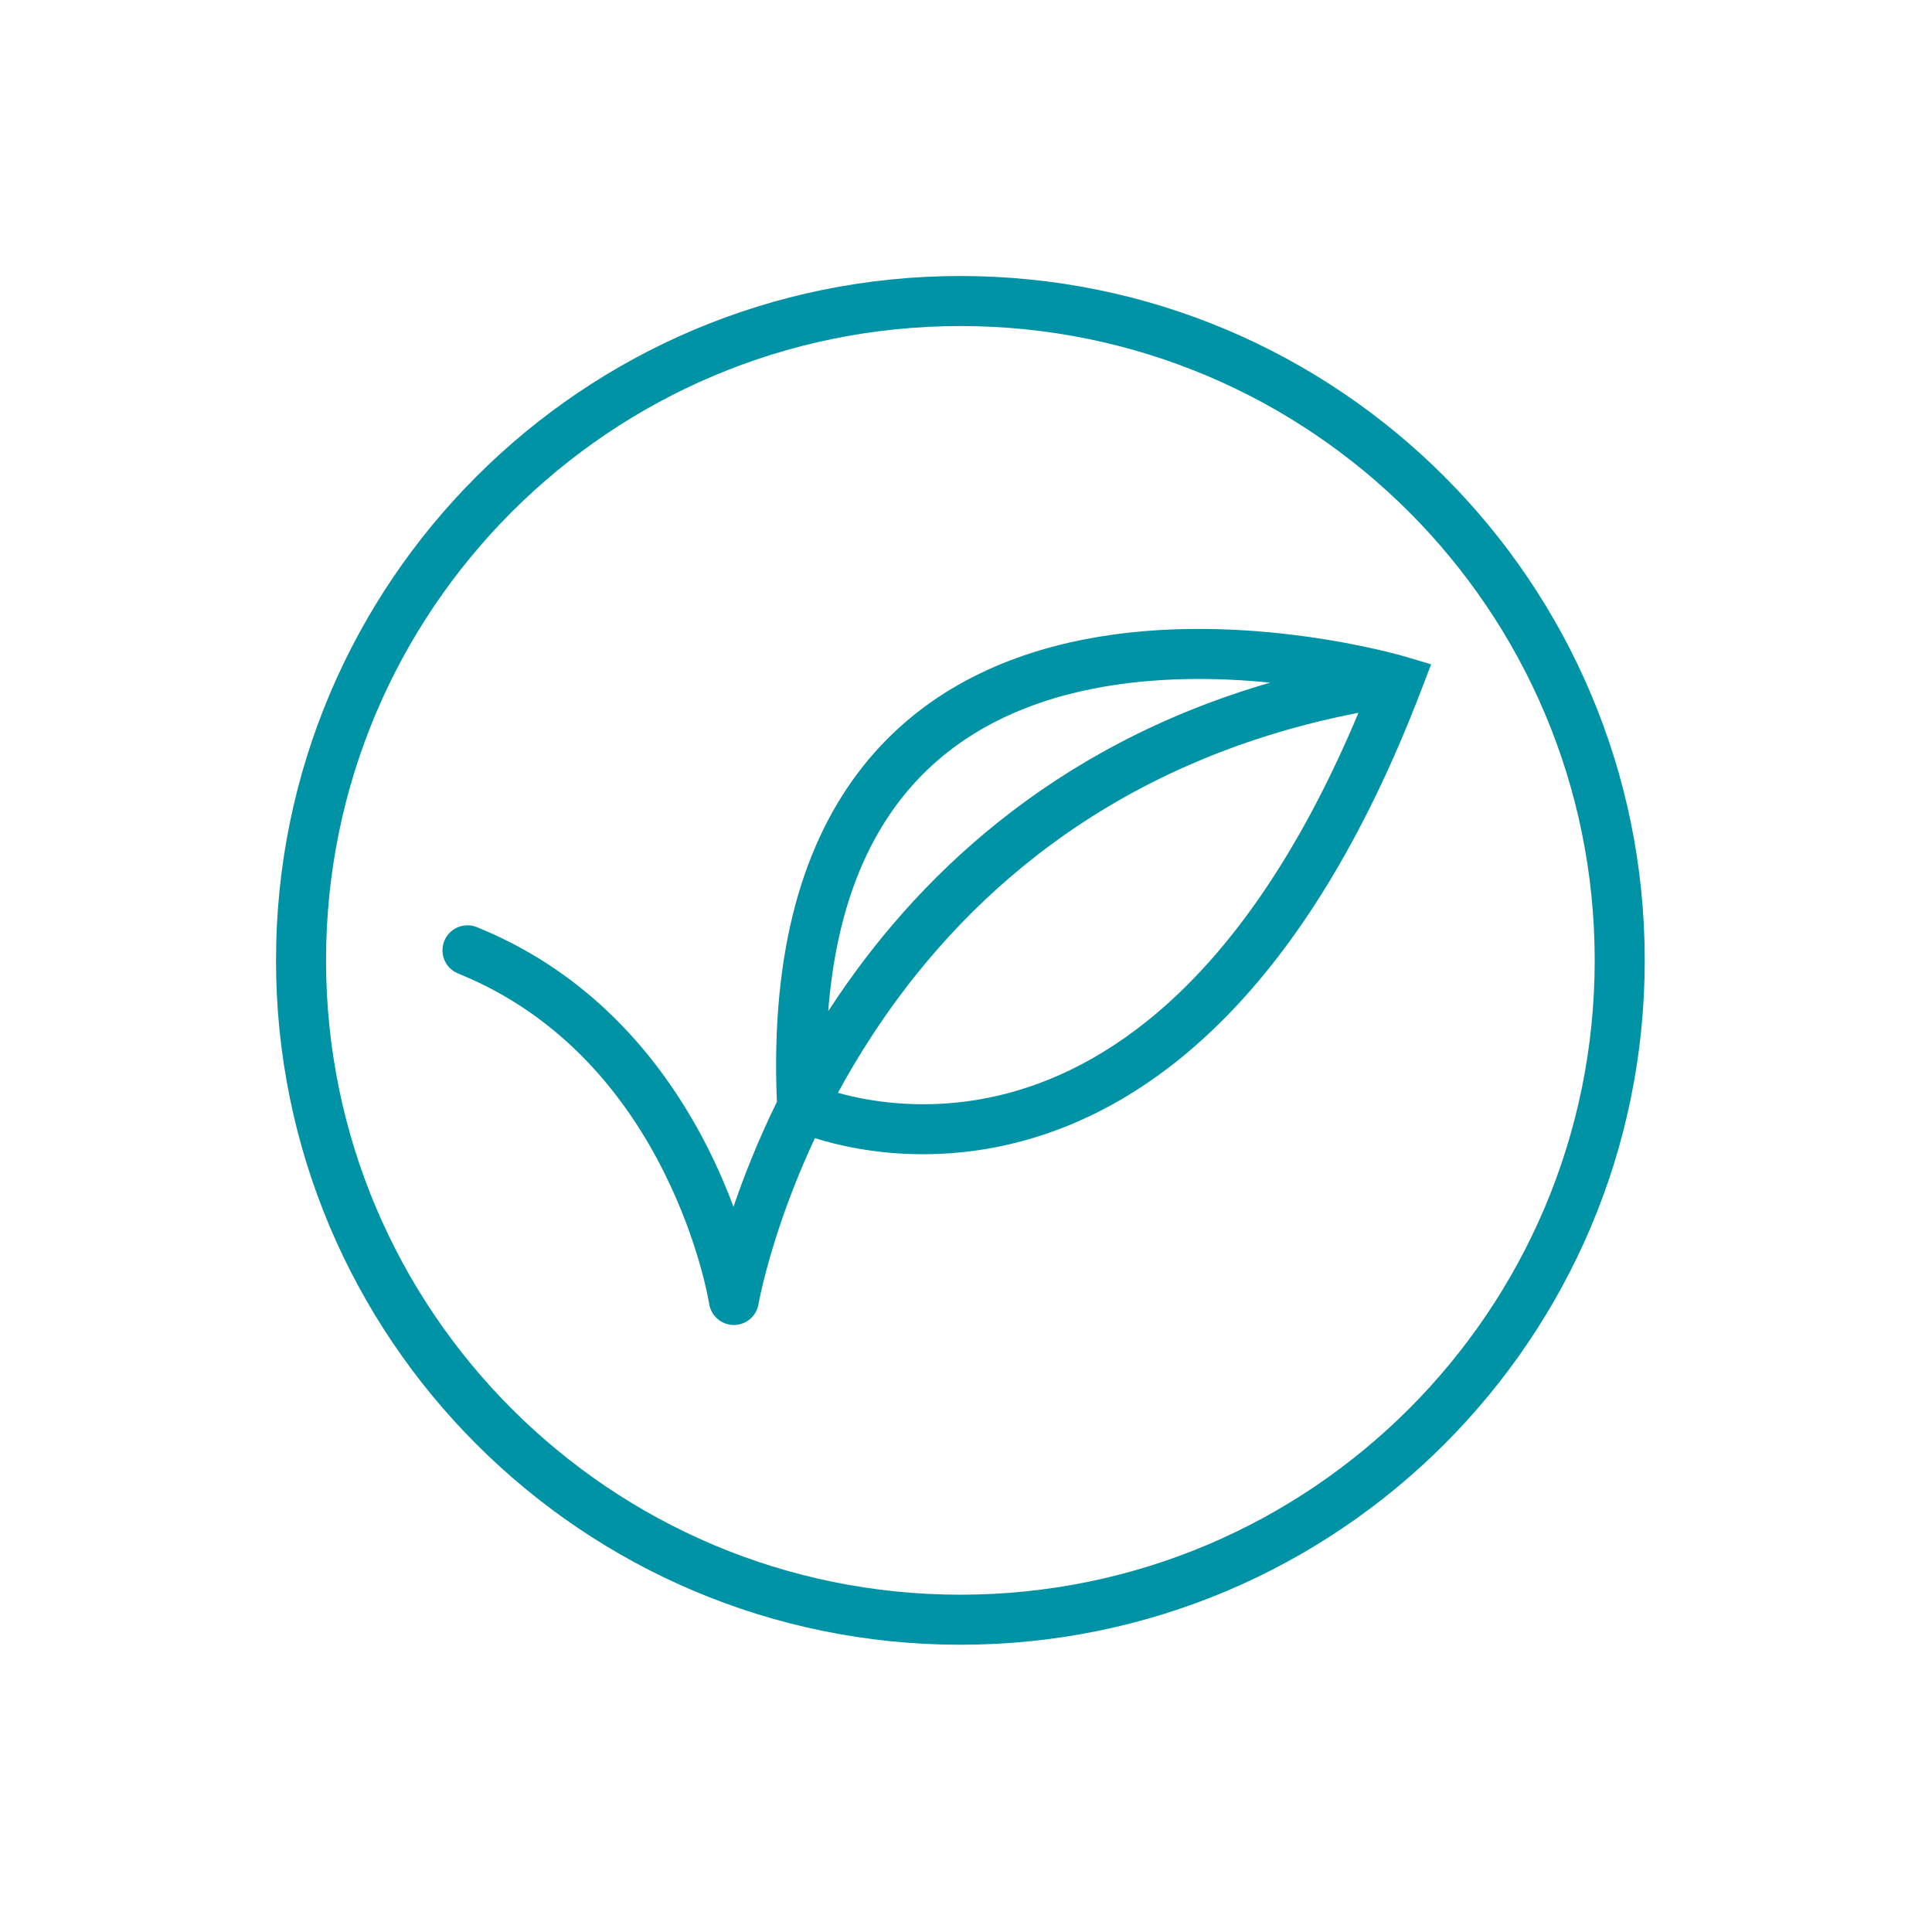 <svg fill="none" height="70" viewBox="0 0 70 70" width="70" xmlns="http://www.w3.org/2000/svg" xmlns:xlink="http://www.w3.org/1999/xlink"><filter id="a" color-interpolation-filters="sRGB" filterUnits="userSpaceOnUse" height="70" width="70" x="0" y="0"><feFlood flood-opacity="0" result="BackgroundImageFix"/><feBlend in="SourceGraphic" in2="BackgroundImageFix" mode="normal" result="shape"/><feGaussianBlur result="effect1_foregroundBlur_2264_427" stdDeviation="2.5"/></filter><g filter="url(#a)"><circle cx="35" cy="35" fill="#fff" r="30"/></g><path clip-rule="evenodd" d="m34.796 11.813c-12.693 0-22.983 10.29-22.983 22.983 0 12.693 10.29 22.983 22.983 22.983 12.693 0 22.983-10.29 22.983-22.983 0-12.693-10.29-22.983-22.983-22.983zm-24.796 22.983c0-13.694 11.102-24.796 24.796-24.796 13.694 0 24.796 11.102 24.796 24.796 0 13.694-11.102 24.796-24.796 24.796-13.694 0-24.796-11.102-24.796-24.796zm40.952-10.994c-.023-.008-.046-.015-.07-.021l-.039-.011c-.047-.013-.115-.032-.203-.056-.175-.046-.429-.111-.749-.184-.64-.146-1.549-.329-2.635-.476-2.163-.294-5.073-.455-7.975.114-2.908.571-5.864 1.888-8.011 4.594-2.12 2.673-3.358 6.582-3.122 12.162-.692 1.412-1.202 2.714-1.572 3.8-.244-.654-.549-1.372-.926-2.121-1.448-2.872-3.999-6.242-8.372-8.011-.464-.188-.992.036-1.18.5-.188.464.036.992.5 1.18 3.831 1.549 6.106 4.513 7.433 7.146.662 1.314 1.081 2.531 1.333 3.417.126.443.21.801.261 1.045.026.122.044.215.055.277.006.03.009.053.012.067l.002.014 0.0.001 0.0.001 0.0 0v0c.068.439.445.763.888.767.444.003.825-.315.9-.753l0-.001.001-.007.006-.034c.006-.032.016-.082.029-.148.027-.133.071-.332.133-.589.126-.514.329-1.259.637-2.165.303-.892.707-1.938 1.237-3.073.404.127.943.27 1.592.383 1.478.257 3.539.357 5.875-.264 4.72-1.256 10.297-5.379 14.5-16.344.008-.02.016-.04.023-.06l.338-.882zm-20.593 15.793c.296.083.657.169 1.073.241 1.28.222 3.069.31 5.099-.23 3.814-1.015 8.723-4.317 12.689-13.781-9.108 1.774-14.482 6.892-17.616 11.684-.462.706-.875 1.405-1.244 2.086zm-.352-2.956c.026-.041.053-.082.08-.122 3.006-4.594 7.955-9.471 15.934-11.784-1.891-.19-4.162-.223-6.39.214-2.627.515-5.138 1.672-6.939 3.942-1.387 1.749-2.41 4.231-2.684 7.75z" fill="#0093a5" fill-rule="evenodd"/></svg>